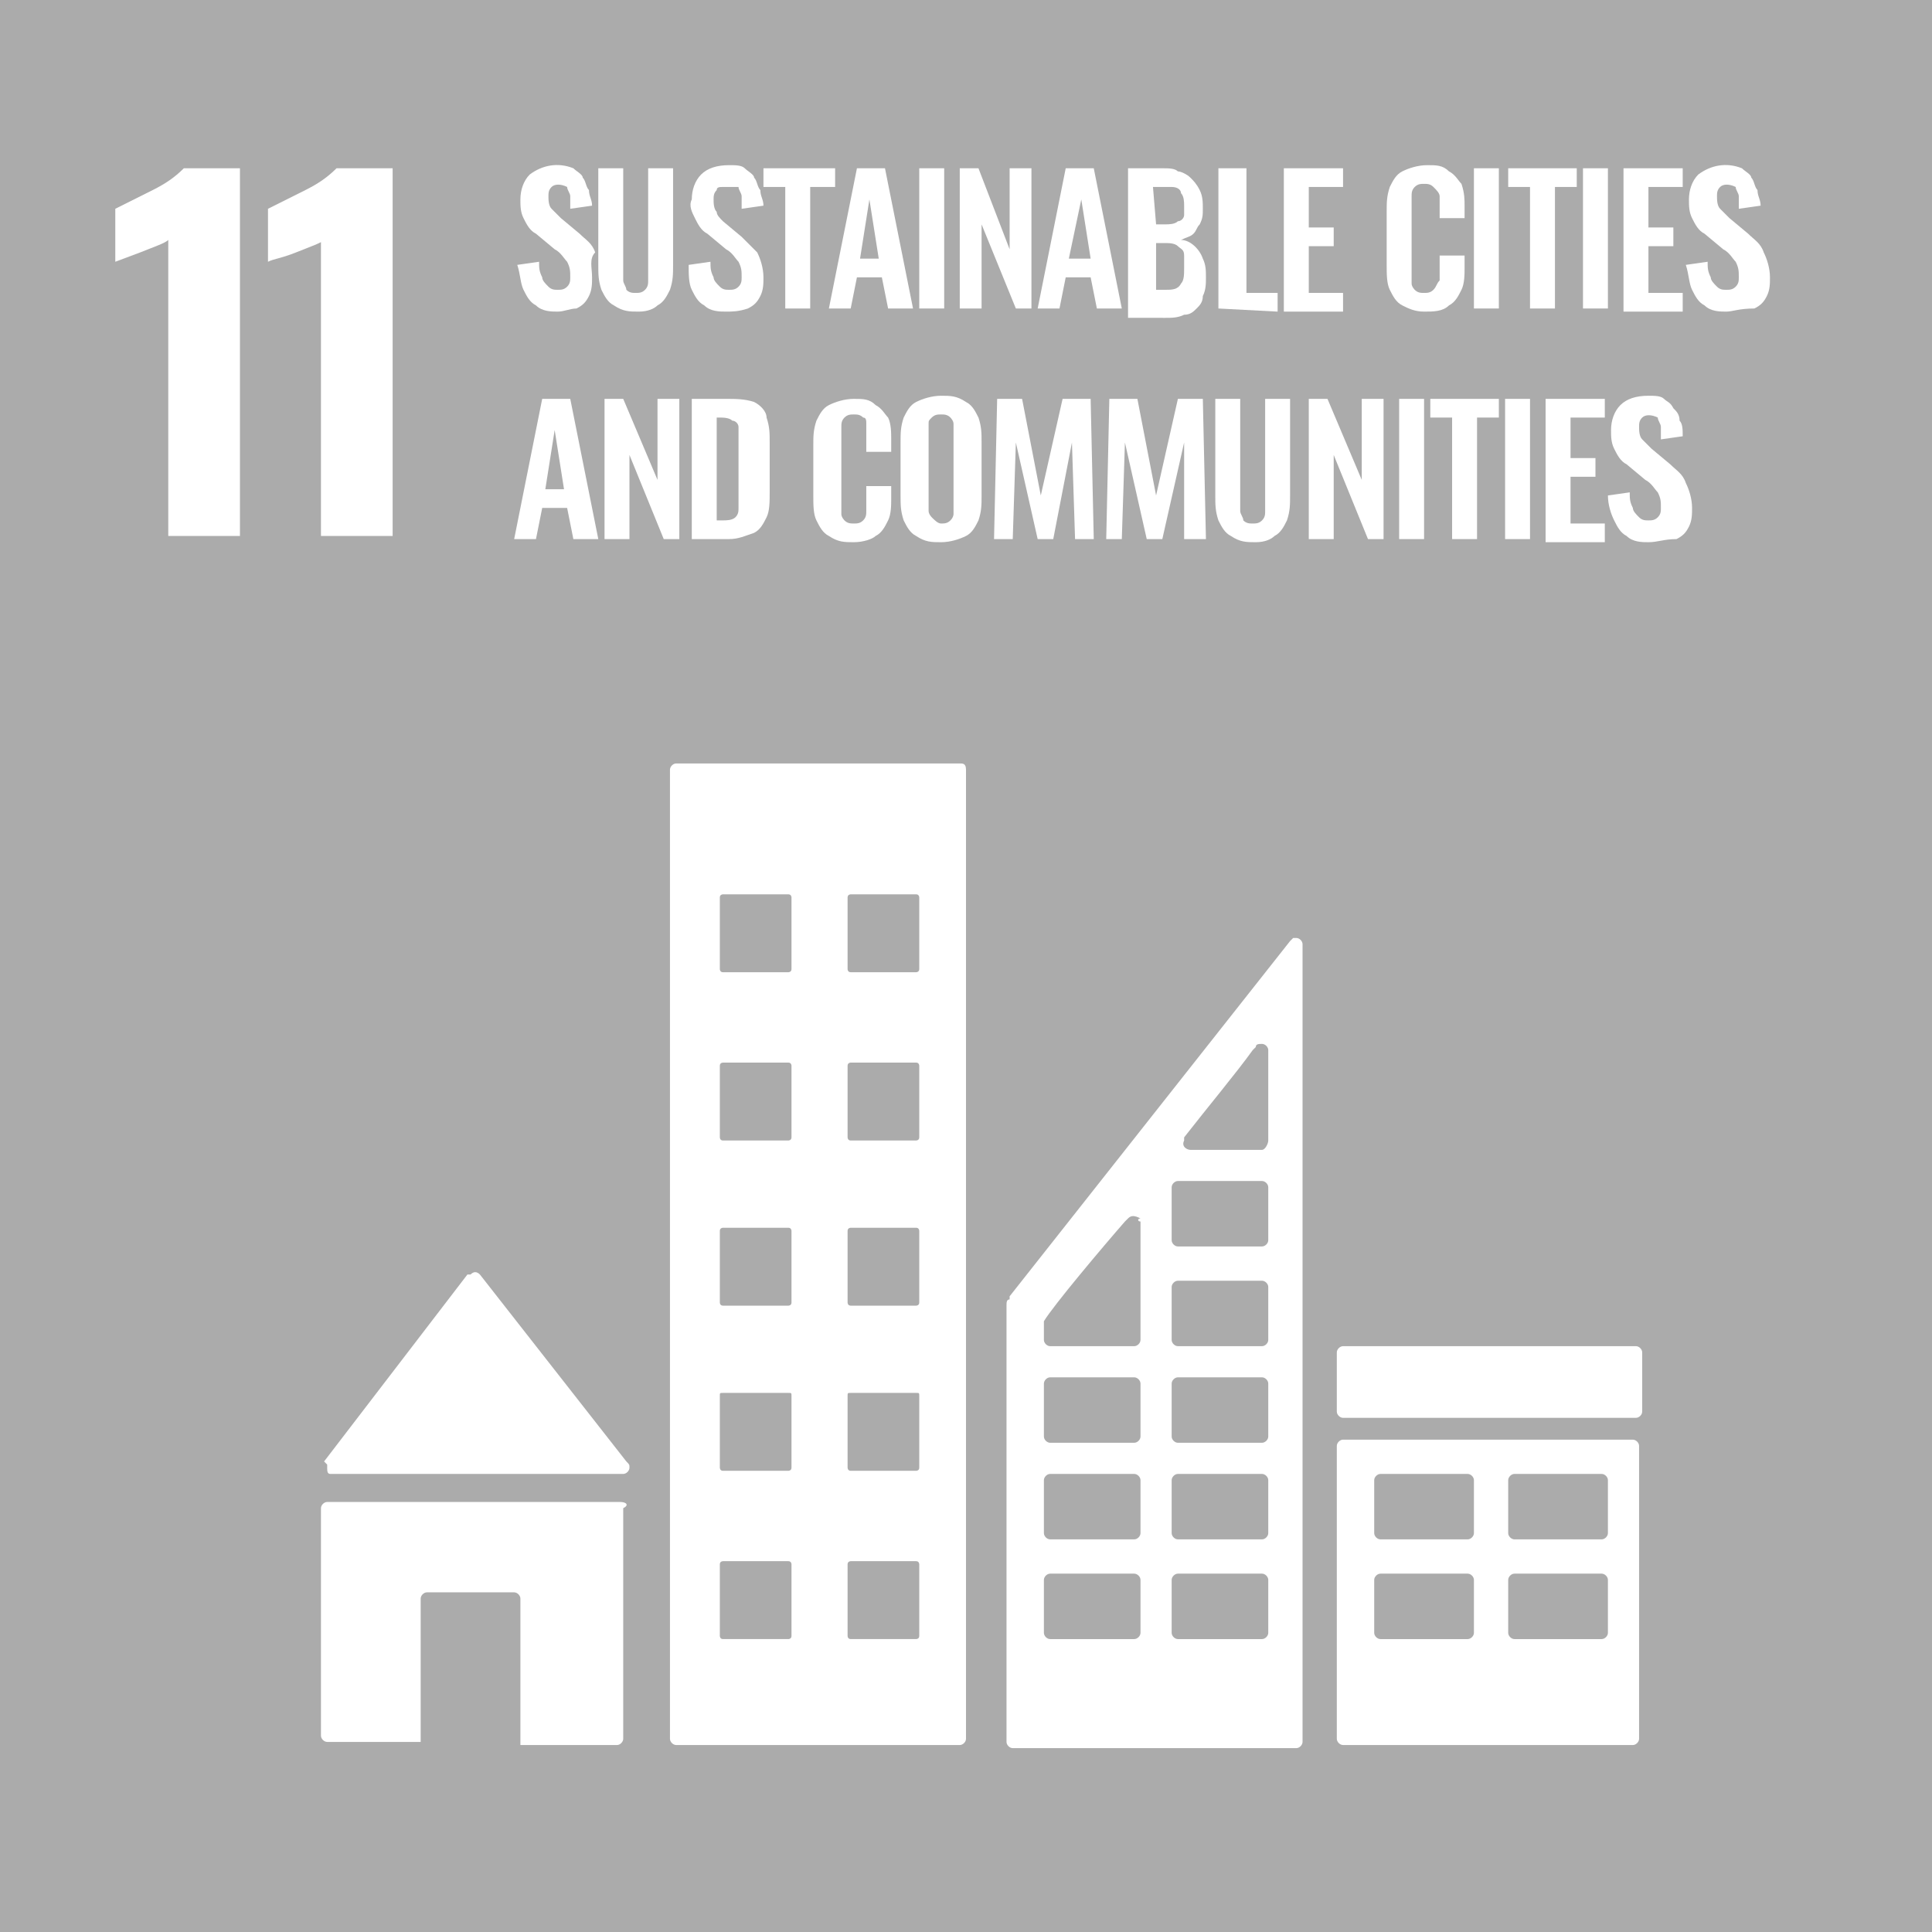 <?xml version="1.0" encoding="UTF-8"?> <svg xmlns="http://www.w3.org/2000/svg" xmlns:xlink="http://www.w3.org/1999/xlink" version="1.1" id="SDGs" x="0px" y="0px" viewBox="0 0 62 62" style="enable-background:new 0 0 62 62;" xml:space="preserve"> <style type="text/css"> .st0{fill:#A1A1A1;} .st1{fill:#FFFFFF;} .st2{fill:#707070;} .st3{fill:#535353;} .st4{fill:#737373;} .st5{fill:#7E7E7E;} .st6{fill:#BABABA;} .st7{fill:#3F3F3F;} .st8{fill:#8E8E8E;} .st9{fill:#616161;} .st10{fill:#ABABAB;} .st11{fill:#949494;} .st12{fill:#626262;} .st13{fill:#5E5E5E;} .st14{fill:#828282;} .st15{fill:#414141;} .st16{fill:#333333;} .st17{fill:#5C5C5C;} .st18{fill:#D19F2A;} .st19{fill:#2D9A47;} .st20{fill:#C22033;} .st21{fill:#EF412A;} .st22{fill:#00ADD8;} .st23{fill:#FDB714;} .st24{fill:#8F1838;} .st25{fill:#F36E24;} .st26{fill:#E01A83;} .st27{fill:#F99D25;} .st28{fill:#CD8B2A;} .st29{fill:#48773C;} .st30{fill:#007DBB;} .st31{fill:#40AE49;} .st32{fill:#00558A;} .st33{fill:#1A3668;} .st34{fill:#EA1D2D;} </style> <g id="SDG11"> <rect class="st10" width="62" height="62"></rect> <path class="st1" d="M5.4,7.7C5.3,7.8,5,7.9,4.5,8.1L3.7,8.4V6.7c0.4-0.2,0.8-0.4,1.2-0.6c0.4-0.2,0.7-0.4,1-0.7h1.8v11.8H5.4V7.7z "></path> <path class="st1" d="M10.4,7.7c-0.1,0.1-0.4,0.2-0.9,0.4S8.8,8.3,8.6,8.4V6.7c0.4-0.2,0.8-0.4,1.2-0.6c0.4-0.2,0.7-0.4,1-0.7h1.8 v11.8h-2.3V7.7z"></path> <path class="st1" d="M17.9,10c-0.2,0-0.5,0-0.7-0.2c-0.2-0.1-0.3-0.3-0.4-0.5c-0.1-0.2-0.1-0.5-0.2-0.8l0.7-0.1 c0,0.2,0,0.3,0.1,0.5c0,0.1,0.1,0.2,0.2,0.3c0.1,0.1,0.2,0.1,0.3,0.1c0.1,0,0.2,0,0.3-0.1c0.1-0.1,0.1-0.2,0.1-0.3 c0-0.2,0-0.3-0.1-0.5c-0.1-0.1-0.2-0.3-0.4-0.4l-0.6-0.5c-0.2-0.1-0.3-0.3-0.4-0.5c-0.1-0.2-0.1-0.4-0.1-0.6c0-0.3,0.1-0.6,0.3-0.8 c0.4-0.3,0.9-0.4,1.4-0.2c0.1,0.1,0.3,0.2,0.3,0.3c0.1,0.1,0.1,0.3,0.2,0.4c0,0.2,0.1,0.3,0.1,0.5l-0.7,0.1c0-0.1,0-0.3,0-0.4 c0-0.1-0.1-0.2-0.1-0.3c-0.2-0.1-0.4-0.1-0.5,0c-0.1,0.1-0.1,0.2-0.1,0.3c0,0.1,0,0.3,0.1,0.4c0.1,0.1,0.2,0.2,0.3,0.3l0.6,0.5 c0.2,0.2,0.4,0.3,0.5,0.6C18.9,8.3,19,8.6,19,8.9c0,0.2,0,0.4-0.1,0.6c-0.1,0.2-0.2,0.3-0.4,0.4C18.3,9.9,18.1,10,17.9,10z"></path> <path class="st1" d="M20.5,10c-0.3,0-0.5,0-0.8-0.2c-0.2-0.1-0.3-0.3-0.4-0.5c-0.1-0.3-0.1-0.5-0.1-0.8V5.4H20v3.2 c0,0.1,0,0.3,0,0.4c0,0.1,0.1,0.2,0.1,0.3c0.1,0.1,0.2,0.1,0.3,0.1c0.1,0,0.2,0,0.3-0.1c0.1-0.1,0.1-0.2,0.1-0.3c0-0.1,0-0.3,0-0.4 V5.4h0.8v3.1c0,0.3,0,0.5-0.1,0.8c-0.1,0.2-0.2,0.4-0.4,0.5C21,9.9,20.8,10,20.5,10z"></path> <path class="st1" d="M23.3,10c-0.2,0-0.5,0-0.7-0.2c-0.2-0.1-0.3-0.3-0.4-0.5c-0.1-0.2-0.1-0.5-0.1-0.8l0.7-0.1 c0,0.2,0,0.3,0.1,0.5c0,0.1,0.1,0.2,0.2,0.3c0.1,0.1,0.2,0.1,0.3,0.1c0.1,0,0.2,0,0.3-0.1c0.1-0.1,0.1-0.2,0.1-0.3 c0-0.2,0-0.3-0.1-0.5c-0.1-0.1-0.2-0.3-0.4-0.4l-0.6-0.5c-0.2-0.1-0.3-0.3-0.4-0.5c-0.1-0.2-0.2-0.4-0.1-0.6c0-0.3,0.1-0.6,0.3-0.8 c0.2-0.2,0.5-0.3,0.9-0.3c0.2,0,0.4,0,0.5,0.1c0.1,0.1,0.3,0.2,0.3,0.3c0.1,0.1,0.1,0.3,0.2,0.4c0,0.2,0.1,0.3,0.1,0.5l-0.7,0.1 c0-0.1,0-0.3,0-0.4c0-0.1-0.1-0.2-0.1-0.3C23.4,6,23.3,6,23.2,6C23.1,6,23,6,23,6.1c-0.1,0.1-0.1,0.2-0.1,0.3c0,0.1,0,0.3,0.1,0.4 C23,6.9,23.1,7,23.2,7.1l0.6,0.5c0.2,0.2,0.3,0.3,0.5,0.5c0.1,0.2,0.2,0.5,0.2,0.8c0,0.2,0,0.4-0.1,0.6c-0.1,0.2-0.2,0.3-0.4,0.4 C23.7,10,23.5,10,23.3,10z"></path> <path class="st1" d="M25.2,9.9V6h-0.7V5.4h2.3V6H26v3.9H25.2z"></path> <path class="st1" d="M26.6,9.9l0.9-4.5h0.9l0.9,4.5h-0.8l-0.2-1h-0.8l-0.2,1H26.6z M27.6,8.3h0.6l-0.3-1.9L27.6,8.3z"></path> <path class="st1" d="M29.5,9.9V5.4h0.8v4.5H29.5z"></path> <path class="st1" d="M30.8,9.9V5.4h0.6L32.4,8V5.4h0.7v4.5h-0.5l-1.1-2.7v2.7H30.8z"></path> <path class="st1" d="M33.3,9.9l0.9-4.5h0.9L36,9.9h-0.8l-0.2-1h-0.8l-0.2,1H33.3z M34.3,8.3H35l-0.3-1.9L34.3,8.3z"></path> <path class="st1" d="M36.2,9.9V5.4h1.1c0.2,0,0.4,0,0.5,0.1c0.1,0,0.3,0.1,0.4,0.2c0.1,0.1,0.2,0.2,0.3,0.4 c0.1,0.2,0.1,0.4,0.1,0.6c0,0.2,0,0.3-0.1,0.5c-0.1,0.1-0.1,0.2-0.2,0.3c-0.1,0.1-0.2,0.1-0.4,0.2c0.3,0,0.6,0.3,0.7,0.6 c0.1,0.2,0.1,0.4,0.1,0.6c0,0.2,0,0.4-0.1,0.6c0,0.2-0.1,0.3-0.2,0.4c-0.1,0.1-0.2,0.2-0.4,0.2c-0.2,0.1-0.4,0.1-0.6,0.1H36.2z M37.1,7.2h0.3c0.1,0,0.3,0,0.4-0.1c0.1,0,0.2-0.1,0.2-0.2C38,6.8,38,6.7,38,6.6c0-0.1,0-0.3-0.1-0.4C37.9,6.1,37.8,6,37.6,6 c-0.1,0-0.3,0-0.4,0h-0.2L37.1,7.2z M37.1,9.3h0.3c0.2,0,0.4,0,0.5-0.2C38,9,38,8.8,38,8.6c0-0.1,0-0.3,0-0.4C38,8,37.9,8,37.8,7.9 c-0.1-0.1-0.3-0.1-0.4-0.1h-0.3L37.1,9.3z"></path> <path class="st1" d="M39.1,9.9V5.4H40v4h1V10L39.1,9.9z"></path> <path class="st1" d="M41.2,9.9V5.4h1.9V6H42v1.3h0.8v0.6H42v1.5h1.1v0.6H41.2z"></path> <path class="st1" d="M45.7,10c-0.3,0-0.5-0.1-0.7-0.2c-0.2-0.1-0.3-0.3-0.4-0.5c-0.1-0.2-0.1-0.5-0.1-0.8V6.8c0-0.3,0-0.5,0.1-0.8 c0.1-0.2,0.2-0.4,0.4-0.5c0.2-0.1,0.5-0.2,0.8-0.2c0.3,0,0.5,0,0.7,0.2c0.2,0.1,0.3,0.3,0.4,0.4C47,6.2,47,6.4,47,6.6V7h-0.8V6.6 c0-0.1,0-0.2,0-0.3c0-0.1-0.1-0.2-0.2-0.3c-0.1-0.1-0.2-0.1-0.3-0.1c-0.1,0-0.2,0-0.3,0.1c-0.1,0.1-0.1,0.2-0.1,0.3 c0,0.1,0,0.2,0,0.4v2c0,0.1,0,0.3,0,0.4c0,0.1,0.1,0.2,0.1,0.2c0.1,0.1,0.2,0.1,0.3,0.1c0.1,0,0.2,0,0.3-0.1 c0.1-0.1,0.1-0.2,0.2-0.3c0-0.1,0-0.2,0-0.4V8.2H47v0.4c0,0.2,0,0.5-0.1,0.7c-0.1,0.2-0.2,0.4-0.4,0.5C46.3,10,46,10,45.7,10z"></path> <path class="st1" d="M47.3,9.9V5.4h0.8v4.5H47.3z"></path> <path class="st1" d="M49.1,9.9V6h-0.7V5.4h2.2V6h-0.7v3.9H49.1z"></path> <path class="st1" d="M50.8,9.9V5.4h0.8v4.5H50.8z"></path> <path class="st1" d="M52.1,9.9V5.4H54V6h-1.1v1.3h0.8v0.6h-0.8v1.5H54v0.6H52.1z"></path> <path class="st1" d="M55.4,10c-0.2,0-0.5,0-0.7-0.2c-0.2-0.1-0.3-0.3-0.4-0.5c-0.1-0.2-0.1-0.5-0.2-0.8l0.7-0.1 c0,0.2,0,0.3,0.1,0.5c0,0.1,0.1,0.2,0.2,0.3c0.1,0.1,0.2,0.1,0.3,0.1c0.1,0,0.2,0,0.3-0.1c0.1-0.1,0.1-0.2,0.1-0.3 c0-0.2,0-0.3-0.1-0.5c-0.1-0.1-0.2-0.3-0.4-0.4l-0.6-0.5c-0.2-0.1-0.3-0.3-0.4-0.5c-0.1-0.2-0.1-0.4-0.1-0.6c0-0.3,0.1-0.6,0.3-0.8 c0.4-0.3,0.9-0.4,1.4-0.2c0.1,0.1,0.3,0.2,0.3,0.3c0.1,0.1,0.1,0.3,0.2,0.4c0,0.2,0.1,0.3,0.1,0.5l-0.7,0.1c0-0.1,0-0.3,0-0.4 c0-0.1-0.1-0.2-0.1-0.3c-0.2-0.1-0.4-0.1-0.5,0c-0.1,0.1-0.1,0.2-0.1,0.3c0,0.1,0,0.3,0.1,0.4c0.1,0.1,0.2,0.2,0.3,0.3l0.6,0.5 c0.2,0.2,0.4,0.3,0.5,0.6c0.1,0.2,0.2,0.5,0.2,0.8c0,0.2,0,0.4-0.1,0.6c-0.1,0.2-0.2,0.3-0.4,0.4C55.8,9.9,55.6,10,55.4,10z"></path> <path class="st1" d="M16.5,17.3l0.9-4.5h0.9l0.9,4.5h-0.8l-0.2-1h-0.8l-0.2,1H16.5z M17.5,15.7h0.6l-0.3-1.9L17.5,15.7z"></path> <path class="st1" d="M19.4,17.3v-4.5H20l1.1,2.6v-2.6h0.7v4.5h-0.5l-1.1-2.7v2.7L19.4,17.3z"></path> <path class="st1" d="M22.2,17.3v-4.5h1.1c0.3,0,0.6,0,0.9,0.1c0.2,0.1,0.4,0.3,0.4,0.5c0.1,0.3,0.1,0.5,0.1,0.8v1.6 c0,0.3,0,0.6-0.1,0.8c-0.1,0.2-0.2,0.4-0.4,0.5c-0.3,0.1-0.5,0.2-0.8,0.2H22.2z M23,16.7h0.2c0.1,0,0.3,0,0.4-0.1 c0.1-0.1,0.1-0.2,0.1-0.3c0-0.2,0-0.3,0-0.5v-1.7c0-0.1,0-0.3,0-0.4c0-0.1-0.1-0.2-0.2-0.2c-0.1-0.1-0.3-0.1-0.4-0.1H23L23,16.7z"></path> <path class="st1" d="M27.4,17.4c-0.3,0-0.5,0-0.8-0.2c-0.2-0.1-0.3-0.3-0.4-0.5c-0.1-0.2-0.1-0.5-0.1-0.8v-1.6c0-0.3,0-0.5,0.1-0.8 c0.1-0.2,0.2-0.4,0.4-0.5c0.2-0.1,0.5-0.2,0.8-0.2c0.3,0,0.5,0,0.7,0.2c0.2,0.1,0.3,0.3,0.4,0.4c0.1,0.2,0.1,0.5,0.1,0.7v0.4h-0.8 V14c0-0.1,0-0.2,0-0.4c0-0.1,0-0.2-0.1-0.2c-0.1-0.1-0.2-0.1-0.3-0.1c-0.1,0-0.2,0-0.3,0.1c-0.1,0.1-0.1,0.2-0.1,0.3 c0,0.1,0,0.2,0,0.4v2c0,0.1,0,0.3,0,0.4c0,0.1,0.1,0.2,0.1,0.2c0.1,0.1,0.2,0.1,0.3,0.1c0.1,0,0.2,0,0.3-0.1 c0.1-0.1,0.1-0.2,0.1-0.3c0-0.1,0-0.2,0-0.4v-0.4h0.8V16c0,0.2,0,0.5-0.1,0.7c-0.1,0.2-0.2,0.4-0.4,0.5 C28,17.3,27.7,17.4,27.4,17.4z"></path> <path class="st1" d="M30.2,17.4c-0.3,0-0.5,0-0.8-0.2c-0.2-0.1-0.3-0.3-0.4-0.5c-0.1-0.3-0.1-0.5-0.1-0.8v-1.7c0-0.3,0-0.5,0.1-0.8 c0.1-0.2,0.2-0.4,0.4-0.5c0.2-0.1,0.5-0.2,0.8-0.2c0.3,0,0.5,0,0.8,0.2c0.2,0.1,0.3,0.3,0.4,0.5c0.1,0.3,0.1,0.5,0.1,0.8v1.7 c0,0.3,0,0.5-0.1,0.8c-0.1,0.2-0.2,0.4-0.4,0.5C30.8,17.3,30.5,17.4,30.2,17.4z M30.2,16.8c0.1,0,0.2,0,0.3-0.1 c0.1-0.1,0.1-0.2,0.1-0.2c0-0.1,0-0.2,0-0.3V14c0-0.1,0-0.2,0-0.4c0-0.1-0.1-0.2-0.1-0.2c-0.1-0.1-0.2-0.1-0.3-0.1 c-0.1,0-0.2,0-0.3,0.1c-0.1,0.1-0.1,0.1-0.1,0.2c0,0.1,0,0.2,0,0.4v2.1c0,0.1,0,0.2,0,0.3c0,0.1,0.1,0.2,0.1,0.2 C30,16.7,30.1,16.8,30.2,16.8z"></path> <path class="st1" d="M31.9,17.3l0.1-4.5h0.8l0.6,3.1l0.7-3.1H35l0.1,4.5h-0.6l-0.1-3.1l-0.6,3.1h-0.5l-0.7-3.1l-0.1,3.1H31.9z"></path> <path class="st1" d="M35.5,17.3l0.1-4.5h0.9l0.6,3.1l0.7-3.1h0.8l0.1,4.5H38v-3.1l-0.7,3.1h-0.5l-0.7-3.1l-0.1,3.1H35.5z"></path> <path class="st1" d="M40.3,17.4c-0.3,0-0.5,0-0.8-0.2c-0.2-0.1-0.3-0.3-0.4-0.5c-0.1-0.3-0.1-0.5-0.1-0.8v-3.1h0.8v3.2 c0,0.1,0,0.3,0,0.4c0,0.1,0.1,0.2,0.1,0.3c0.1,0.1,0.2,0.1,0.3,0.1c0.1,0,0.2,0,0.3-0.1c0.1-0.1,0.1-0.2,0.1-0.3c0-0.1,0-0.3,0-0.4 v-3.2h0.8v3.1c0,0.3,0,0.5-0.1,0.8c-0.1,0.2-0.2,0.4-0.4,0.5C40.8,17.3,40.6,17.4,40.3,17.4z"></path> <path class="st1" d="M42,17.3v-4.5h0.6l1.1,2.6v-2.6h0.7v4.5h-0.5l-1.1-2.7v2.7H42z"></path> <path class="st1" d="M44.9,17.3v-4.5h0.8v4.5H44.9z"></path> <path class="st1" d="M46.6,17.3v-3.9h-0.7v-0.6h2.2v0.6h-0.7v3.9H46.6z"></path> <path class="st1" d="M48.3,17.3v-4.5h0.8v4.5H48.3z"></path> <path class="st1" d="M49.6,17.3v-4.5h1.9v0.6h-1.1v1.3h0.8v0.6h-0.8v1.5h1.1v0.6H49.6z"></path> <path class="st1" d="M52.9,17.4c-0.2,0-0.5,0-0.7-0.2c-0.2-0.1-0.3-0.3-0.4-0.5c-0.1-0.2-0.2-0.5-0.2-0.8l0.7-0.1 c0,0.2,0,0.3,0.1,0.5c0,0.1,0.1,0.2,0.2,0.3c0.1,0.1,0.2,0.1,0.3,0.1c0.1,0,0.2,0,0.3-0.1c0.1-0.1,0.1-0.2,0.1-0.3 c0-0.2,0-0.3-0.1-0.5c-0.1-0.1-0.2-0.3-0.4-0.4l-0.6-0.5c-0.2-0.1-0.3-0.3-0.4-0.5c-0.1-0.2-0.1-0.4-0.1-0.6c0-0.3,0.1-0.6,0.3-0.8 c0.2-0.2,0.5-0.3,0.9-0.3c0.2,0,0.4,0,0.5,0.1c0.1,0.1,0.2,0.1,0.3,0.3c0.1,0.1,0.2,0.2,0.2,0.4C54,13.6,54,13.8,54,14l-0.7,0.1 c0-0.1,0-0.3,0-0.4c0-0.1-0.1-0.2-0.1-0.3c-0.2-0.1-0.4-0.1-0.5,0c-0.1,0.1-0.1,0.2-0.1,0.3c0,0.1,0,0.3,0.1,0.4 c0.1,0.1,0.2,0.2,0.3,0.3l0.6,0.5c0.2,0.2,0.4,0.3,0.5,0.6c0.1,0.2,0.2,0.5,0.2,0.8c0,0.2,0,0.4-0.1,0.6c-0.1,0.2-0.2,0.3-0.4,0.4 C53.4,17.3,53.2,17.4,52.9,17.4z"></path> <path class="st1" d="M10.6,47.3H20c0.1,0,0.2-0.1,0.2-0.2c0,0,0,0,0,0c0-0.1,0-0.1-0.1-0.2l0,0l-4.7-6v0c-0.1-0.1-0.2-0.1-0.3,0 l0,0h-0.1l-4.6,6L10.5,47c0,0,0,0.1,0,0.1C10.5,47.2,10.5,47.3,10.6,47.3z"></path> <path class="st1" d="M19.9,48.2h-9.4c-0.1,0-0.2,0.1-0.2,0.2v7.3c0,0.1,0.1,0.2,0.2,0.2h3v-4.6c0-0.1,0.1-0.2,0.2-0.2h2.8 c0.1,0,0.2,0.1,0.2,0.2V56h3.1c0.1,0,0.2-0.1,0.2-0.2v-7.4C20.2,48.3,20.1,48.2,19.9,48.2C19.9,48.2,19.9,48.2,19.9,48.2z"></path> <path class="st1" d="M52.4,46.2h-9.3c-0.1,0-0.2,0.1-0.2,0.2c0,0,0,0,0,0v9.4c0,0.1,0.1,0.2,0.2,0.2c0,0,0,0,0,0h9.3 c0.1,0,0.2-0.1,0.2-0.2c0,0,0,0,0,0v-9.4C52.6,46.3,52.5,46.2,52.4,46.2C52.4,46.2,52.4,46.2,52.4,46.2 M47.3,52.4 c0,0.1-0.1,0.2-0.2,0.2c0,0,0,0,0,0h-2.8c-0.1,0-0.2-0.1-0.2-0.2c0,0,0,0,0,0v-1.7c0-0.1,0.1-0.2,0.2-0.2c0,0,0,0,0,0h2.8 c0.1,0,0.2,0.1,0.2,0.2c0,0,0,0,0,0L47.3,52.4z M47.3,49.2c0,0.1-0.1,0.2-0.2,0.2c0,0,0,0,0,0h-2.8c-0.1,0-0.2-0.1-0.2-0.2 c0,0,0,0,0,0v-1.7c0-0.1,0.1-0.2,0.2-0.2c0,0,0,0,0,0h2.8c0.1,0,0.2,0.1,0.2,0.2c0,0,0,0,0,0L47.3,49.2z M51.6,52.4 c0,0.1-0.1,0.2-0.2,0.2c0,0,0,0,0,0h-2.8c-0.1,0-0.2-0.1-0.2-0.2c0,0,0,0,0,0v-1.7c0-0.1,0.1-0.2,0.2-0.2c0,0,0,0,0,0h2.8 c0.1,0,0.2,0.1,0.2,0.2c0,0,0,0,0,0V52.4z M51.6,49.2c0,0.1-0.1,0.2-0.2,0.2c0,0,0,0,0,0h-2.8c-0.1,0-0.2-0.1-0.2-0.2c0,0,0,0,0,0 v-1.7c0-0.1,0.1-0.2,0.2-0.2c0,0,0,0,0,0h2.8c0.1,0,0.2,0.1,0.2,0.2c0,0,0,0,0,0V49.2z"></path> <path class="st1" d="M30.8,24.5h-9.1c-0.1,0-0.2,0.1-0.2,0.2c0,0,0,0,0,0v31.1c0,0.1,0.1,0.2,0.2,0.2c0,0,0,0,0,0h9.1 c0.1,0,0.2-0.1,0.2-0.2l0,0V24.7C31,24.5,30.9,24.5,30.8,24.5 M25.4,52.5c0,0.1-0.1,0.1-0.1,0.1h-2.1c-0.1,0-0.1-0.1-0.1-0.1v-2.3 c0-0.1,0.1-0.1,0.1-0.1h2.1c0.1,0,0.1,0.1,0.1,0.1V52.5z M25.4,47.1c0,0.1-0.1,0.1-0.1,0.1h-2.1c-0.1,0-0.1-0.1-0.1-0.1v-2.3 c0-0.1,0-0.1,0.1-0.1c0,0,0,0,0,0h2.1c0.1,0,0.1,0,0.1,0.1c0,0,0,0,0,0V47.1z M25.4,41.8c0,0.1-0.1,0.1-0.1,0.1h-2.1 c-0.1,0-0.1-0.1-0.1-0.1v-2.3c0-0.1,0.1-0.1,0.1-0.1h2.1c0.1,0,0.1,0.1,0.1,0.1V41.8z M25.4,36.5c0,0.1-0.1,0.1-0.1,0.1h-2.1 c-0.1,0-0.1-0.1-0.1-0.1v-2.3c0-0.1,0.1-0.1,0.1-0.1h2.1c0.1,0,0.1,0.1,0.1,0.1V36.5z M25.4,31.1c0,0.1-0.1,0.1-0.1,0.1h0h-2.1 c-0.1,0-0.1-0.1-0.1-0.1v0v-2.3c0-0.1,0.1-0.1,0.1-0.1h0h2.1c0.1,0,0.1,0.1,0.1,0.1v0V31.1z M29.5,52.5c0,0.1-0.1,0.1-0.1,0.1h-2.1 c-0.1,0-0.1-0.1-0.1-0.1v-2.3c0-0.1,0.1-0.1,0.1-0.1h2.1c0.1,0,0.1,0.1,0.1,0.1V52.5z M29.5,47.1c0,0.1-0.1,0.1-0.1,0.1h-2.1 c-0.1,0-0.1-0.1-0.1-0.1v-2.3c0-0.1,0-0.1,0.1-0.1c0,0,0,0,0,0h2.1c0.1,0,0.1,0,0.1,0.1V47.1z M29.5,41.8c0,0.1-0.1,0.1-0.1,0.1 h-2.1c-0.1,0-0.1-0.1-0.1-0.1v-2.3c0-0.1,0.1-0.1,0.1-0.1h2.1c0.1,0,0.1,0.1,0.1,0.1V41.8z M29.5,36.5c0,0.1-0.1,0.1-0.1,0.1h-2.1 c-0.1,0-0.1-0.1-0.1-0.1v-2.3c0-0.1,0.1-0.1,0.1-0.1h2.1c0.1,0,0.1,0.1,0.1,0.1V36.5z M29.5,31.1c0,0.1-0.1,0.1-0.1,0.1h-2.1 c-0.1,0-0.1-0.1-0.1-0.1v0v-2.3c0-0.1,0.1-0.1,0.1-0.1h0h2.1c0.1,0,0.1,0.1,0.1,0.1v0V31.1z"></path> <path class="st1" d="M43.1,43.2h9.4c0.1,0,0.2,0.1,0.2,0.2v1.9c0,0.1-0.1,0.2-0.2,0.2h-9.4c-0.1,0-0.2-0.1-0.2-0.2v-1.9 C42.9,43.3,43,43.2,43.1,43.2z"></path> <path class="st1" d="M41.8,30.3c0-0.1-0.1-0.2-0.2-0.2c0,0-0.1,0-0.1,0l0,0l-0.1,0.1l-9,11.4v0.1c-0.1,0-0.1,0.1-0.1,0.2v14 c0,0.1,0.1,0.2,0.2,0.2c0,0,0,0,0,0h9.1c0.1,0,0.2-0.1,0.2-0.2c0,0,0,0,0,0L41.8,30.3C41.8,30.4,41.8,30.3,41.8,30.3z M38,36.5 L38,36.5c0.7-0.9,1.7-2.1,2.2-2.8l0.1-0.1c0-0.1,0.1-0.1,0.2-0.1c0.1,0,0.2,0.1,0.2,0.2v2.9c0,0.1-0.1,0.3-0.2,0.3h-2.3 c-0.1,0-0.3-0.1-0.2-0.3C38,36.6,38,36.5,38,36.5z M36.6,52.4c0,0.1-0.1,0.2-0.2,0.2c0,0,0,0,0,0h-2.7c-0.1,0-0.2-0.1-0.2-0.2 c0,0,0,0,0,0v-1.7c0-0.1,0.1-0.2,0.2-0.2c0,0,0,0,0,0h2.7c0.1,0,0.2,0.1,0.2,0.2c0,0,0,0,0,0V52.4z M36.6,49.2 c0,0.1-0.1,0.2-0.2,0.2h-2.7c-0.1,0-0.2-0.1-0.2-0.2c0,0,0,0,0,0v-1.7c0-0.1,0.1-0.2,0.2-0.2c0,0,0,0,0,0h2.7 c0.1,0,0.2,0.1,0.2,0.2V49.2z M36.6,46.1c0,0.1-0.1,0.2-0.2,0.2c0,0,0,0,0,0h-2.7c-0.1,0-0.2-0.1-0.2-0.2c0,0,0,0,0,0v-1.7 c0-0.1,0.1-0.2,0.2-0.2c0,0,0,0,0,0h2.7c0.1,0,0.2,0.1,0.2,0.2c0,0,0,0,0,0V46.1z M36.6,39.2V43c0,0.1-0.1,0.2-0.2,0.2c0,0,0,0,0,0 h-2.7c-0.1,0-0.2-0.1-0.2-0.2c0,0,0,0,0,0v-0.5c0,0,0-0.1,0-0.1l0,0l0,0l0,0c0.3-0.5,1.9-2.4,2.6-3.2l0.1-0.1 c0.1-0.1,0.2-0.1,0.4,0C36.5,39.1,36.5,39.2,36.6,39.2L36.6,39.2z M40.7,52.4c0,0.1-0.1,0.2-0.2,0.2c0,0,0,0,0,0h-2.7 c-0.1,0-0.2-0.1-0.2-0.2c0,0,0,0,0,0v-1.7c0-0.1,0.1-0.2,0.2-0.2c0,0,0,0,0,0h2.7c0.1,0,0.2,0.1,0.2,0.2c0,0,0,0,0,0L40.7,52.4z M40.7,49.2c0,0.1-0.1,0.2-0.2,0.2c0,0,0,0,0,0h-2.7c-0.1,0-0.2-0.1-0.2-0.2c0,0,0,0,0,0v-1.7c0-0.1,0.1-0.2,0.2-0.2c0,0,0,0,0,0 h2.7c0.1,0,0.2,0.1,0.2,0.2c0,0,0,0,0,0L40.7,49.2z M40.7,46.1c0,0.1-0.1,0.2-0.2,0.2c0,0,0,0,0,0h-2.7c-0.1,0-0.2-0.1-0.2-0.2 c0,0,0,0,0,0v-1.7c0-0.1,0.1-0.2,0.2-0.2c0,0,0,0,0,0h2.7c0.1,0,0.2,0.1,0.2,0.2c0,0,0,0,0,0L40.7,46.1z M40.7,43 c0,0.1-0.1,0.2-0.2,0.2c0,0,0,0,0,0h-2.7c-0.1,0-0.2-0.1-0.2-0.2c0,0,0,0,0,0v-1.7c0-0.1,0.1-0.2,0.2-0.2c0,0,0,0,0,0h2.7 c0.1,0,0.2,0.1,0.2,0.2c0,0,0,0,0,0L40.7,43z M40.7,39.8c0,0.1-0.1,0.2-0.2,0.2c0,0,0,0,0,0h-2.7c-0.1,0-0.2-0.1-0.2-0.2 c0,0,0,0,0,0v-1.7c0-0.1,0.1-0.2,0.2-0.2c0,0,0,0,0,0h2.7c0.1,0,0.2,0.1,0.2,0.2c0,0,0,0,0,0L40.7,39.8z"></path> </g> </svg> 
